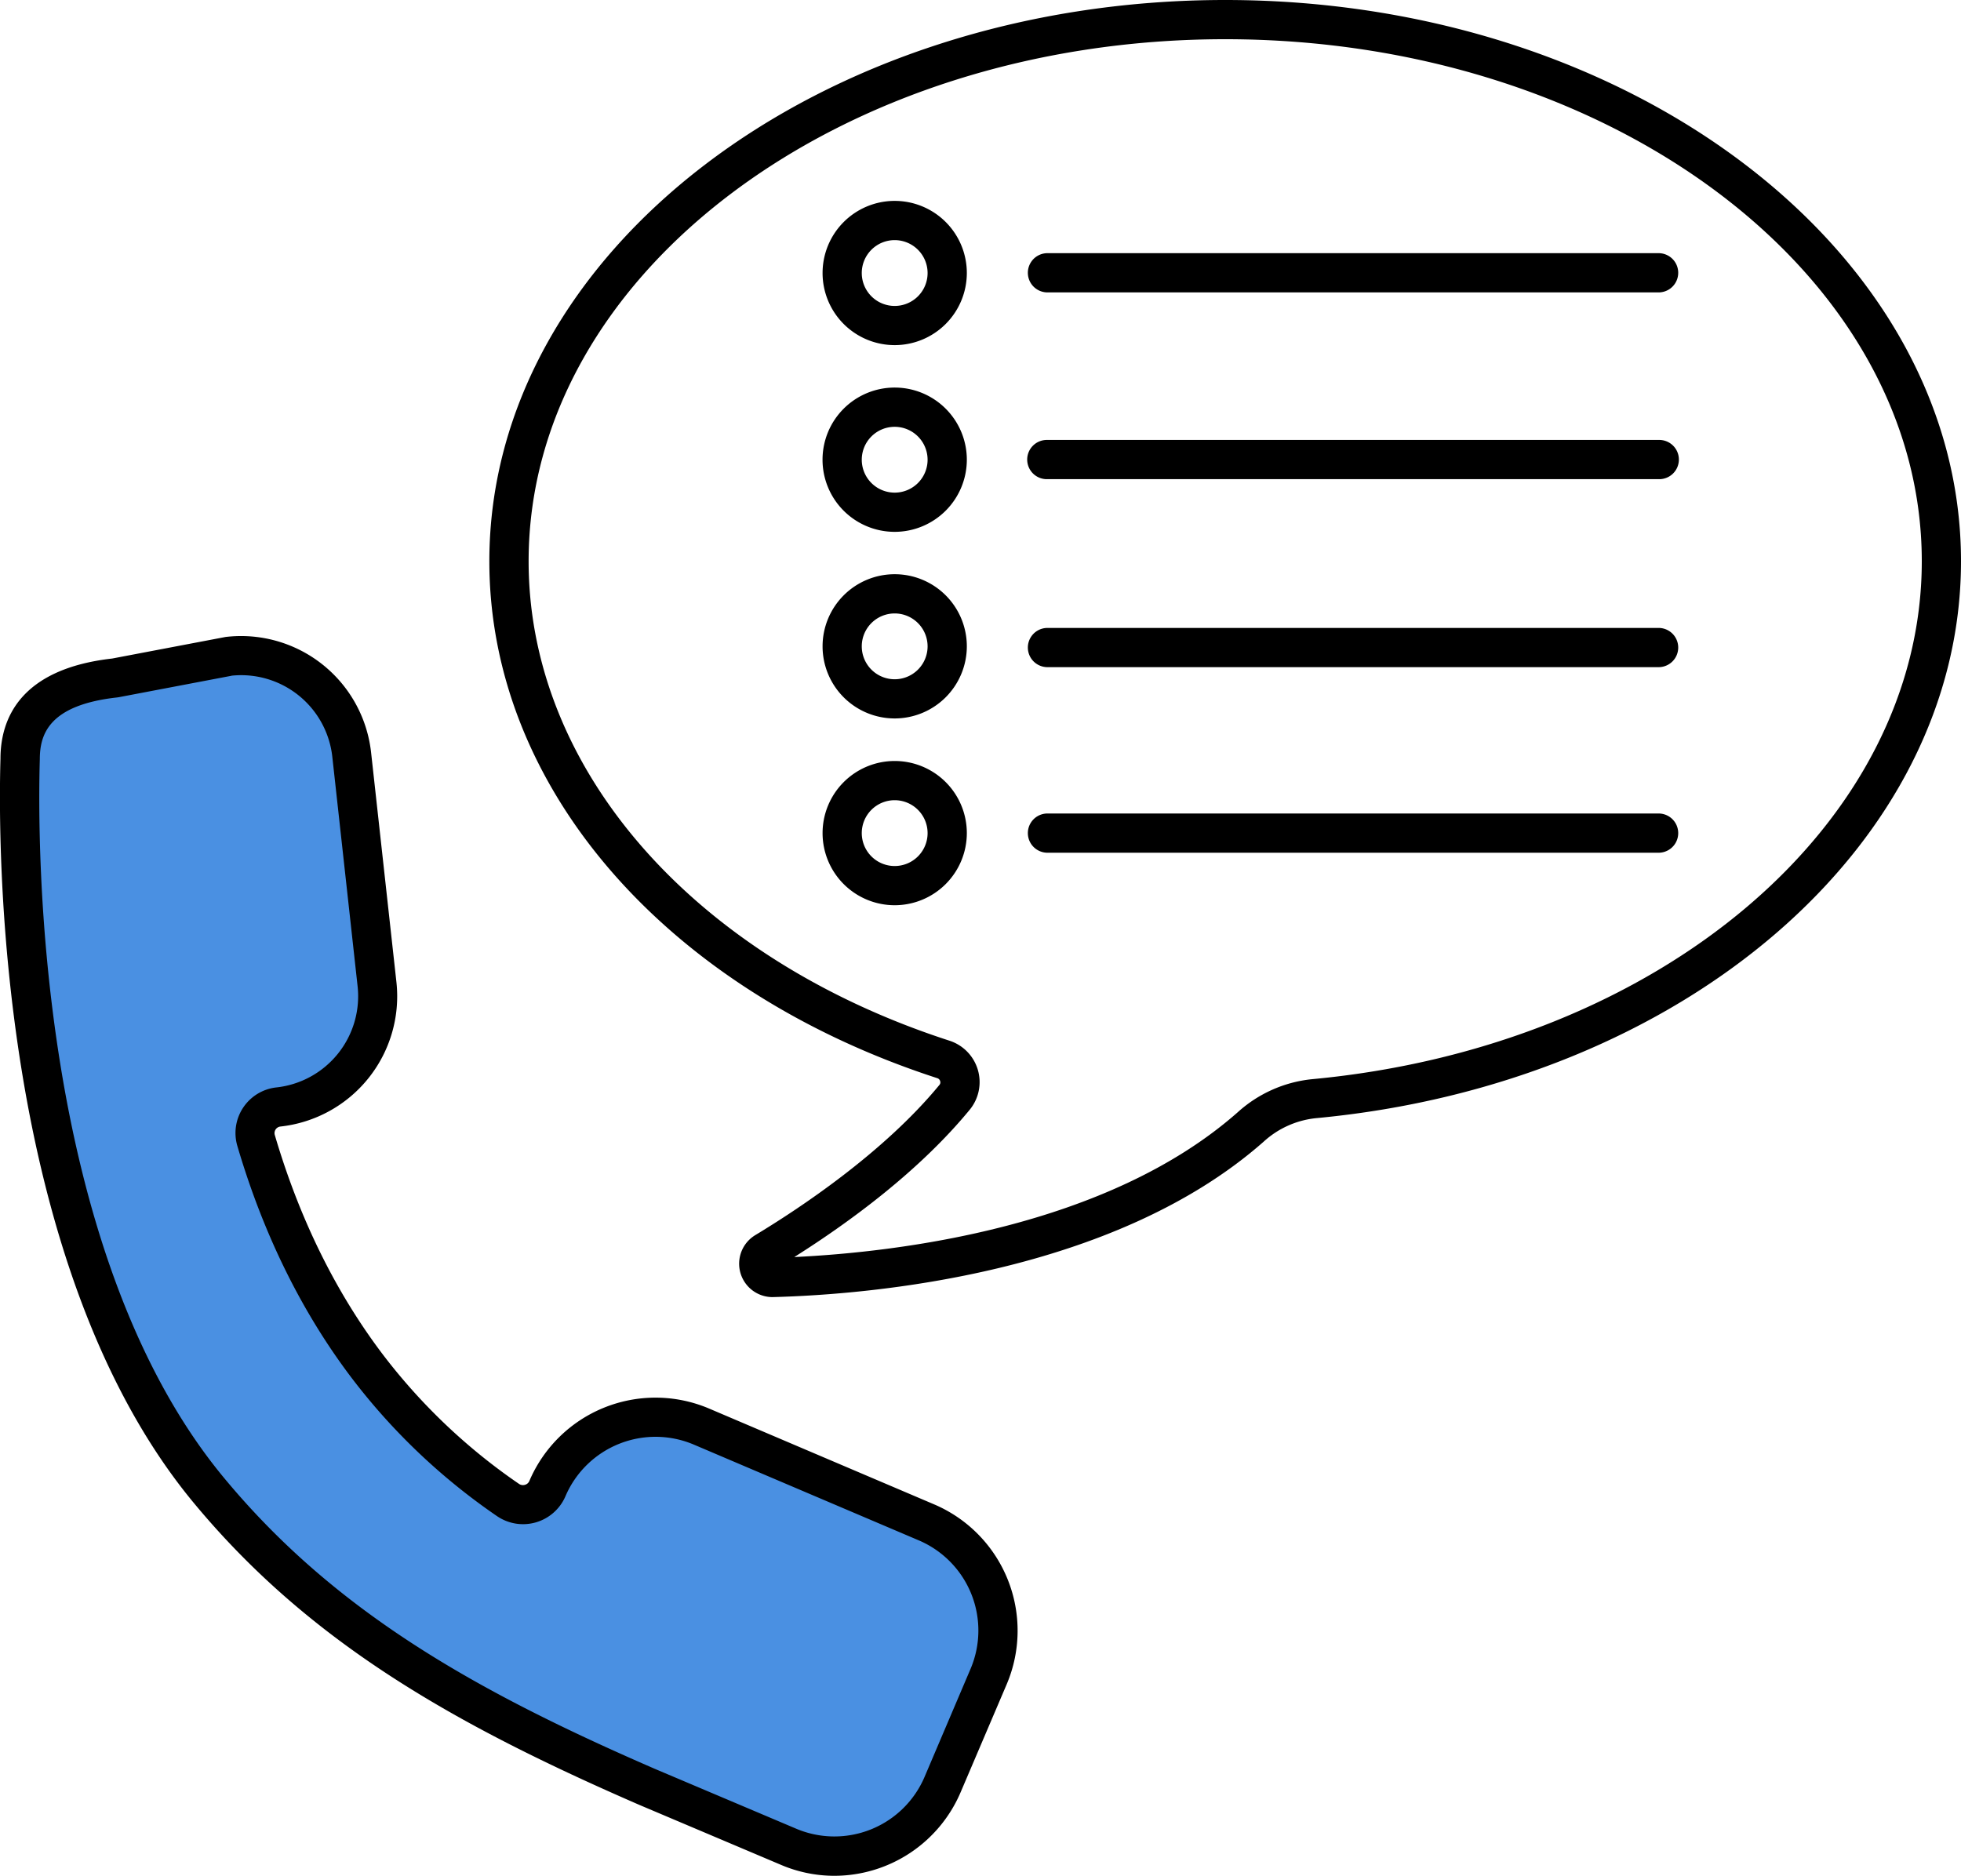 <svg xmlns="http://www.w3.org/2000/svg" viewBox="0 0 886.6 848.21"><defs><style>.cls-1{fill:#4a90e2;}</style></defs><g id="Ebene_2" data-name="Ebene 2"><g id="_ŽÓť_1" data-name="—ŽÓť_1"><path class="cls-1" d="M418.88,688.38,317.12,645.05a53.12,53.12,0,0,0-69.67,28.05h0a12,12,0,0,1-17.84,5.13,274,274,0,0,1-62.89-59.54c-24.79-32.43-40.77-68.28-51-103a11.88,11.88,0,0,1,10.1-15.14h0a50.31,50.31,0,0,0,44.6-55.43L159,341.16a50.3,50.3,0,0,0-55.6-44.37l-51.31,9.77c-19.63,2.16-43,9.46-43,36.82h0c-1.14,38-2,224.73,85,330.09C145,735.19,208.94,771.69,292.45,808l64,27.11A53.16,53.16,0,0,0,426.14,807L447,758.1A53.15,53.15,0,0,0,418.88,688.38Z"/><path d="M377.15,848.21a61.54,61.54,0,0,1-24.17-5l-64-27.1c-83-36.09-149.09-73.2-201.77-137-89.09-108-88.08-298.84-87-336,0-17.94,8.77-40.6,50.49-45.33l51-9.7a5.06,5.06,0,0,1,.68-.1,59.15,59.15,0,0,1,65.39,52.21l11.47,104a59.24,59.24,0,0,1-52.44,65.21,3,3,0,0,0-2.56,3.83c11.21,38.12,27.87,71.81,49.52,100.13a266.46,266.46,0,0,0,60.86,57.61,3.15,3.15,0,0,0,2.71.44,3,3,0,0,0,2-1.73,62,62,0,0,1,81.3-32.74l101.75,43.33a62.08,62.08,0,0,1,32.76,81.35L434.3,810.46A62.14,62.14,0,0,1,377.15,848.21ZM104.67,305.57l-51,9.7-.68.1C22,318.8,18,332.14,18,343.38c-1.07,36.31-2.12,221.38,82.92,324.45,50.45,61.12,114.48,97,195.1,132l63.92,27.07A44.32,44.32,0,0,0,418,803.51l20.81-48.89a44.31,44.31,0,0,0-23.39-58.08h0L313.65,653.21a44.3,44.3,0,0,0-58,23.37,20.86,20.86,0,0,1-31,8.95,284,284,0,0,1-64.9-61.45c-23-30.06-40.62-65.69-52.44-105.9a20.74,20.74,0,0,1,17.63-26.46,41.48,41.48,0,0,0,36.75-45.63l-11.46-104a41.45,41.45,0,0,0-45.49-36.56Z"/><path d="M349.17,586.53a15.1,15.1,0,0,1-7.74-28c20.35-12.28,58.24-37.45,83.34-68a1.74,1.74,0,0,0,.29-1.65,1.92,1.92,0,0,0-1.25-1.33C300.75,447.6,221.24,355.88,221.24,253.8,221.24,113.86,370.48,0,553.92,0S886.6,113.86,886.6,253.8c0,128.06-125.46,236.33-291.84,251.84a41.27,41.27,0,0,0-23.4,10.57c-67.9,59.91-177.7,69.13-221.76,70.31ZM553.92,17.73C380.26,17.73,239,123.64,239,253.8c0,94.25,74.7,179.35,190.31,216.8a19.68,19.68,0,0,1,9.2,31.1c-22.78,27.75-54.34,50.9-79.4,66.72C406,566.18,500.62,555,559.63,502.91A58.84,58.84,0,0,1,593.11,488C750.32,473.33,868.87,372.65,868.87,253.8,868.87,123.64,727.58,17.73,553.92,17.73Z"/><path d="M749.88,385.59H473.58a8.87,8.87,0,0,1,0-17.74h276.3a8.87,8.87,0,1,1,0,17.74Z"/><path d="M749.88,301.68H473.58a8.87,8.87,0,0,1,0-17.74h276.3a8.87,8.87,0,1,1,0,17.74Z"/><path d="M749.88,216.67H473.58a8.87,8.87,0,1,1,0-17.73h276.3a8.87,8.87,0,1,1,0,17.73Z"/><path d="M749.88,132.22H473.58a8.87,8.87,0,0,1,0-17.74h276.3a8.87,8.87,0,1,1,0,17.74Z"/><path d="M404.5,156.06a32.61,32.61,0,1,1,32.62-32.61A32.65,32.65,0,0,1,404.5,156.06Zm0-47.48a14.88,14.88,0,1,0,14.88,14.87A14.89,14.89,0,0,0,404.5,108.58Z"/><path d="M404.5,240.49a32.62,32.62,0,1,1,32.62-32.61A32.65,32.65,0,0,1,404.5,240.49Zm0-47.49a14.88,14.88,0,1,0,14.88,14.88A14.89,14.89,0,0,0,404.5,193Z"/><path d="M404.5,409.33a32.61,32.61,0,1,1,32.62-32.61A32.65,32.65,0,0,1,404.5,409.33Zm0-47.49a14.88,14.88,0,1,0,14.88,14.88A14.89,14.89,0,0,0,404.5,361.84Z"/><path d="M404.5,324.87a32.61,32.61,0,1,1,32.62-32.61A32.65,32.65,0,0,1,404.5,324.87Zm0-47.48a14.88,14.88,0,1,0,14.88,14.87A14.89,14.89,0,0,0,404.5,277.39Z"/></g></g></svg>